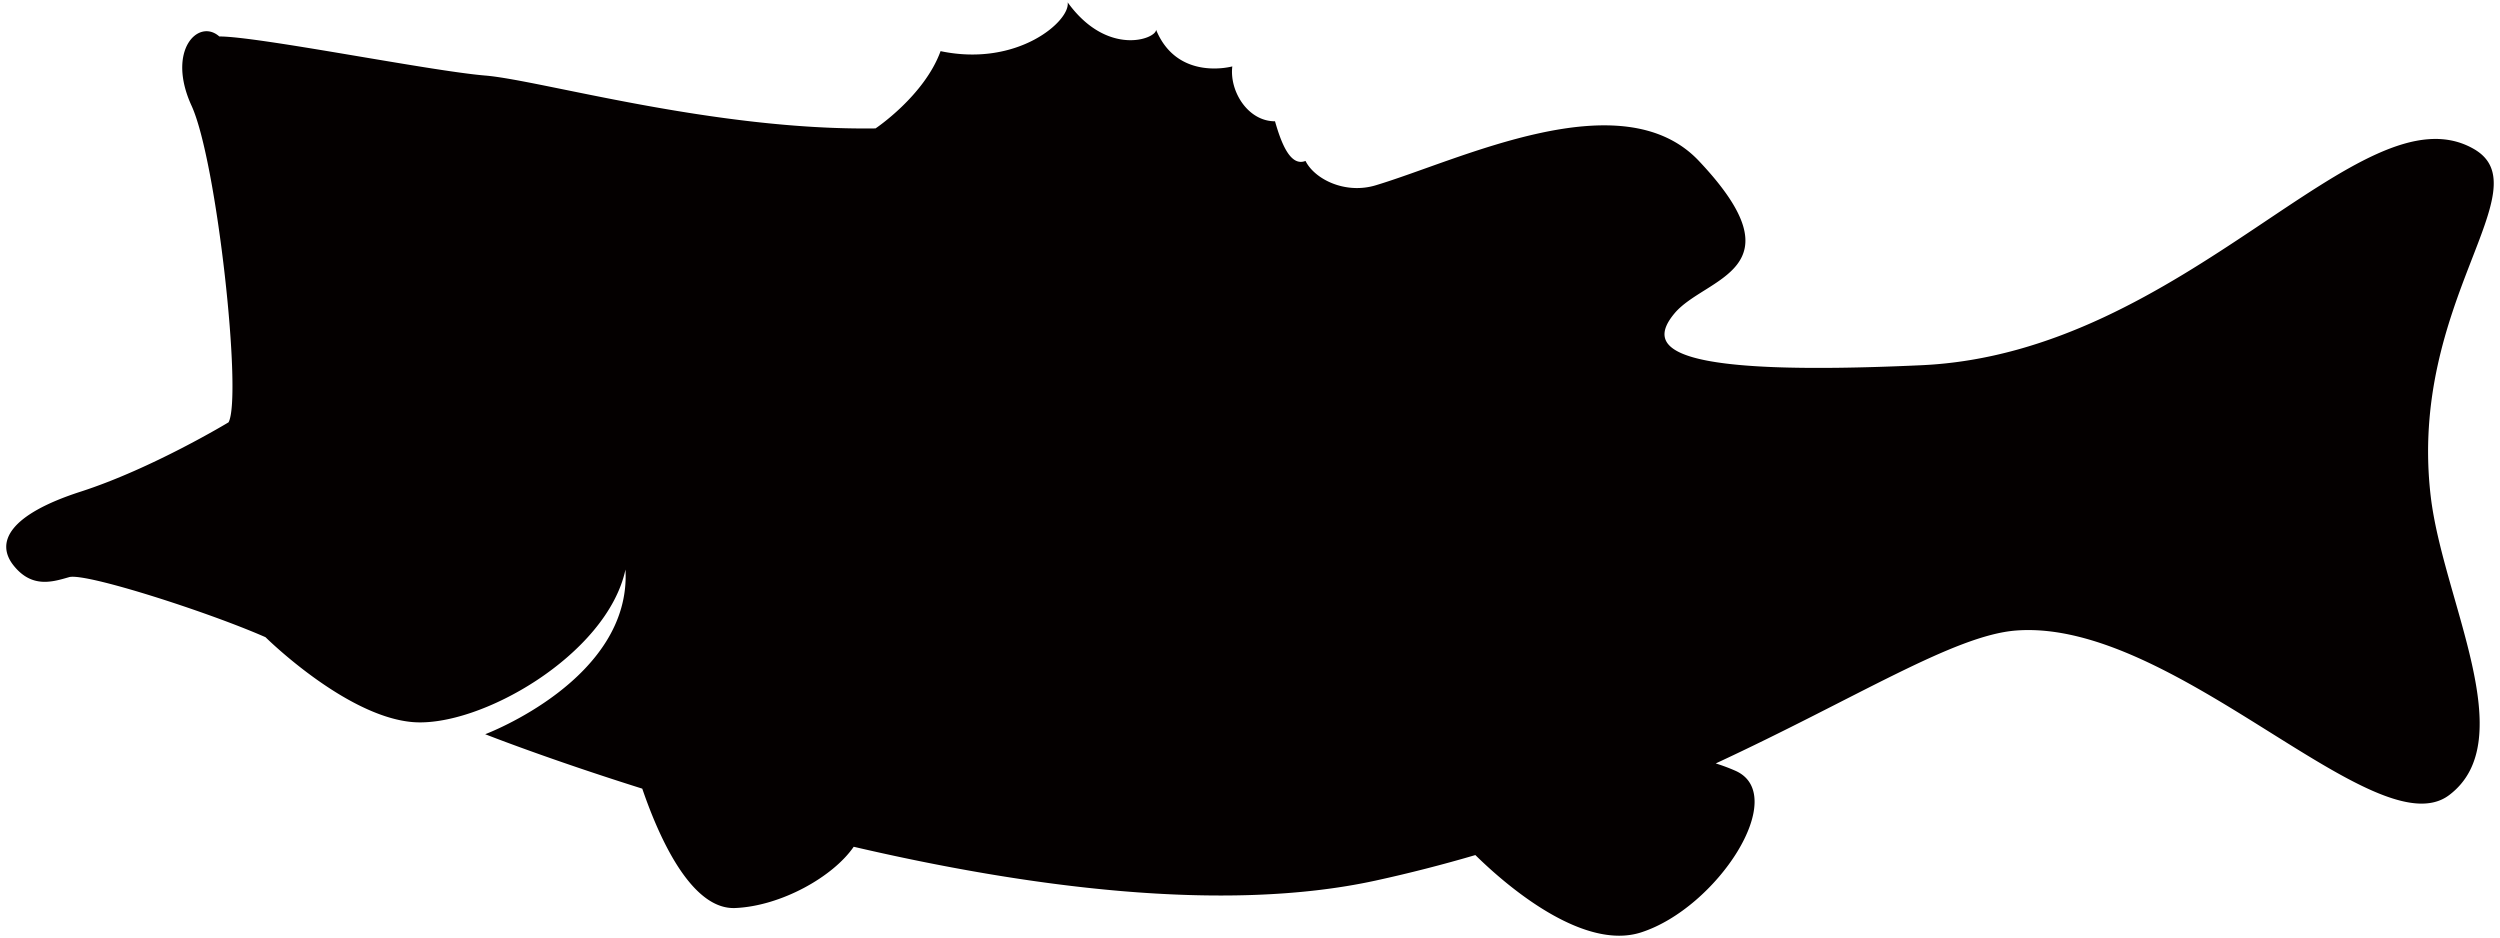 <svg xmlns="http://www.w3.org/2000/svg" viewBox="0 0 800 300.178"><path d="M791.493 47.595c-36.091-20.402-91.722 65.376-176.616 69.275-79.823 3.673-88.802-4.874-79.044-16.581 9.762-11.707 40.987-13.665 7.807-48.794-24.636-26.086-76.472-.278-103.437 7.807-9.758 2.925-19.515-1.95-22.443-7.807-4.879 1.95-7.807-5.849-9.757-12.681-8.783 0-14.636-9.758-13.661-17.565 0 0-17.564 4.874-24.397-11.716 0 2.925-15.61 8.782-28.297-8.783.974 5.859-15.941 20.82-40.661 15.616-5.204 14.309-20.815 24.728-20.815 24.728-51.762.73-107.159-15.441-124.906-16.92-17.743-1.48-72.521-12.507-85.089-12.507-6.654-5.92-17.007 4.438-8.873 22.177 8.138 17.747 16.272 93.168 11.833 101.297 0 0-24.406 14.788-47.324 22.186-22.917 7.389-27.356 16.268-21.442 23.657 5.914 7.389 12.568 5.179 17.747 3.7 5.174-1.481 44.364 11.088 62.846 19.217 0 0 25.416 25.189 46.884 27.148 21.469 1.95 62.451-21.473 68.305-48.794 1.953 35.129-44.887 52.694-44.887 52.694s19.85 7.851 50.261 17.416c6.106 17.834 16.363 38.785 29.759 38.201 14.6-.627 31.264-9.949 37.901-19.602 54.63 12.717 118.112 21.491 167.015 10.82a467.8 467.8 0 0031.912-8.164c11.825 11.645 35.203 30.446 52.986 24.762 24.393-7.816 47.815-43.919 30.25-51.727a59.253 59.253 0 00-6.31-2.359c44.999-20.889 76.221-40.995 96.088-42.527 50.739-3.899 115.144 70.258 138.561 52.694 23.419-17.564-1.949-62.451-5.857-95.63-7.316-62.208 36.108-98.556 13.661-111.238z" fill="#040000"/></svg>